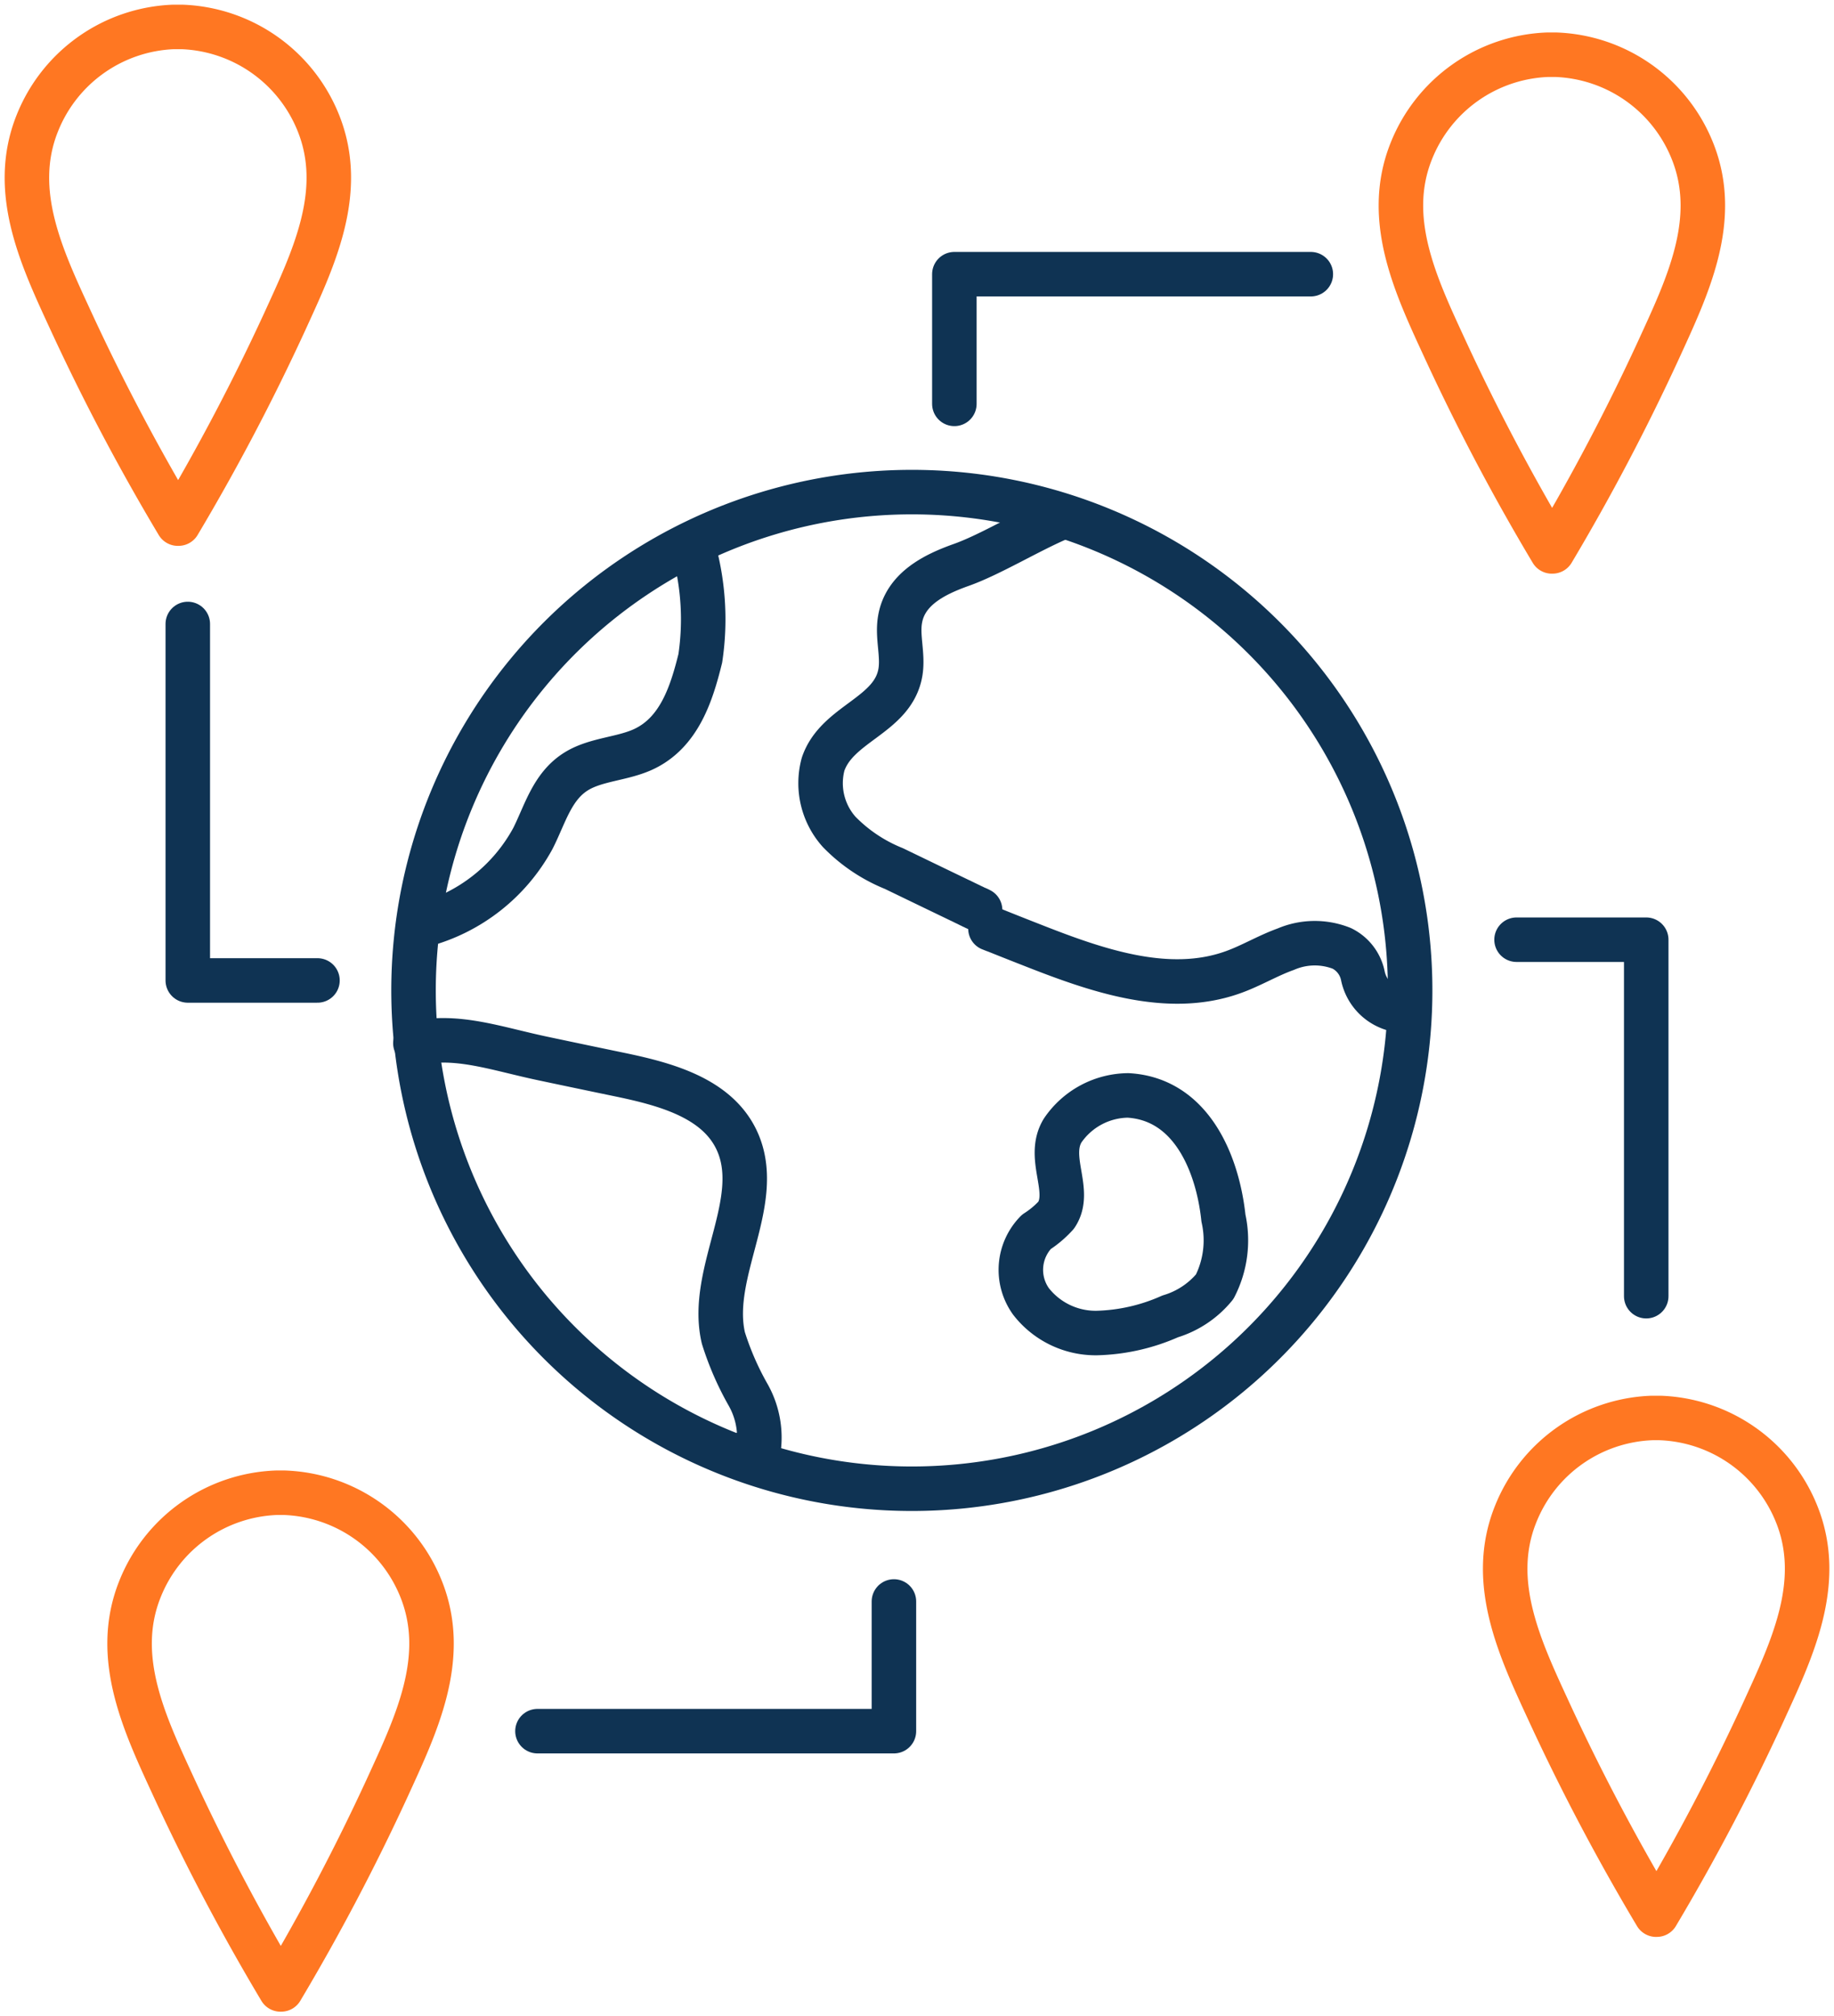 <svg xmlns="http://www.w3.org/2000/svg" xmlns:xlink="http://www.w3.org/1999/xlink" width="82.418" height="90.609" viewBox="0 0 82.418 90.609">
  <defs>
    <clipPath id="clip-path">
      <path id="Path_9003" data-name="Path 9003" d="M0,62.514H82.418V-28.1H0Z" transform="translate(0 28.096)" fill="none"/>
    </clipPath>
  </defs>
  <g id="Group_14134" data-name="Group 14134" transform="translate(0 28.096)">
    <g id="Group_13674" data-name="Group 13674" transform="translate(0 -28.096)" clip-path="url(#clip-path)">
      <g id="Group_13668" data-name="Group 13668" transform="translate(44.51 41.731)">
        <path id="Path_8997" data-name="Path 8997" d="M0,0,.026.01l.026.01.023.01s.01,0,.016.006h0l.026.01s.006,0,.01,0,.013.006.019.01.006,0,.006,0A.035.035,0,0,1,.171.068s.006,0,.01,0h0v0h0C.726.287,1.261.5,1.8.71c2.909,1.148,6.166,2.309,9.111,1.245.809-.29,1.551-.742,2.361-1.032A3.289,3.289,0,0,1,15.79.887a1.762,1.762,0,0,1,.948,1.242,1.961,1.961,0,0,0,1.709,1.545,1.512,1.512,0,0,0,.371.019" fill="none" stroke="#0f3353" stroke-linecap="round" stroke-linejoin="round" stroke-width="2"/>
      </g>
      <g id="Group_13669" data-name="Group 13669" transform="translate(36.859 23.254)">
        <path id="Path_8998" data-name="Path 8998" d="M7.461,0c-1.409.59-3.177,1.677-4.5,2.141C1.808,2.554.463,3.2.234,4.592.1,5.376.389,6.2.247,6.982-.1,8.917-2.6,9.246-3.223,11.088A3.282,3.282,0,0,0-2.5,14.129,7.171,7.171,0,0,0-.04,15.777c1.261.61,2.277,1.1,2.961,1.429a.2.2,0,0,0,.039.016c.029.016.055.029.084.042.01.006.023.01.032.016s.019.01.029.013a.461.461,0,0,0,.068.035h0a.256.256,0,0,0,.029.013l.081.039.029.016.045.019.013.01a.69.69,0,0,1,.071.032l.042.023.039.016c.01,0,.016.01.026.013s.032.016.045.023a.065.065,0,0,1,.026.013c.013.006.026.01.039.016l.019.01s0,0,.006,0,.006,0,.013.006.006,0,.01.006a.012.012,0,0,1,.01,0c.016.01.032.013.048.023s.016.006.023.013a.024.024,0,0,1,.013.006h0l.032.016" transform="translate(3.353)" fill="none" stroke="#0f3353" stroke-linecap="round" stroke-linejoin="round" stroke-width="2"/>
      </g>
      <g id="Group_13670" data-name="Group 13670" transform="translate(18.667 46.749)">
        <path id="Path_8999" data-name="Path 8999" d="M0,.089c1.912-.41,3.641.252,5.782.7q1.737.368,3.48.729c1.993.419,4.247,1.032,5.15,2.873,1.338,2.732-1.264,5.982-.571,8.946a13.12,13.12,0,0,0,1.119,2.567,3.9,3.9,0,0,1,.413,2.719c-.074.248.035-.529-.11-.458" transform="translate(0 0.04)" fill="none" stroke="#0f3353" stroke-linecap="round" stroke-linejoin="round" stroke-width="2"/>
      </g>
      <g id="Group_13671" data-name="Group 13671" transform="translate(45.881 49.222)">
        <path id="Path_9000" data-name="Path 9000" d="M1.093,3.714A4.4,4.4,0,0,1,.2,4.468,2.435,2.435,0,0,0-.039,7.593,3.683,3.683,0,0,0,2.922,9.012a8.627,8.627,0,0,0,3.293-.748,4.119,4.119,0,0,0,2-1.332,4.568,4.568,0,0,0,.393-3.083C8.353,1.434,7.188-1.5,4.324-1.666A3.6,3.6,0,0,0,1.38-.085C.638,1.147,1.825,2.624,1.093,3.714Z" transform="translate(0.491 1.669)" fill="none" stroke="#0f3353" stroke-linecap="round" stroke-linejoin="round" stroke-width="2"/>
      </g>
      <g id="Group_13672" data-name="Group 13672" transform="translate(18.583 22.114)">
        <path id="Path_9001" data-name="Path 9001" d="M30.9,15.448A22.393,22.393,0,1,1,8.507-6.943,22.391,22.391,0,0,1,30.9,15.448Z" transform="translate(13.887 6.943)" fill="none" stroke="#0f3353" stroke-linecap="round" stroke-linejoin="round" stroke-width="2"/>
      </g>
      <g id="Group_13673" data-name="Group 13673" transform="translate(19.044 24.733)">
        <path id="Path_9002" data-name="Path 9002" d="M8.379,0A11.84,11.84,0,0,1,8.66,4.854C8.27,6.431,7.715,8.2,6.086,8.946c-.942.429-2.106.442-2.977.971C2,10.588,1.684,11.871,1.136,12.948a7.962,7.962,0,0,1-4.9,3.876" transform="translate(3.766)" fill="none" stroke="#0f3353" stroke-linecap="round" stroke-linejoin="round" stroke-width="2"/>
      </g>
    </g>
    <g id="Group_13675" data-name="Group 13675" transform="translate(42.888 -15.775)">
      <path id="Path_9004" data-name="Path 9004" d="M0,4.021V-1.807H16.019" transform="translate(0 1.807)" fill="none" stroke="#0f3353" stroke-linecap="round" stroke-linejoin="round" stroke-width="2"/>
    </g>
    <g id="Group_13676" data-name="Group 13676" transform="translate(24.153 43.87)">
      <path id="Path_9005" data-name="Path 9005" d="M11.052,0V5.828H-4.967" transform="translate(4.967)" fill="none" stroke="#0f3353" stroke-linecap="round" stroke-linejoin="round" stroke-width="2"/>
    </g>
    <g id="Group_13677" data-name="Group 13677" transform="translate(8.439 -0.056)">
      <path id="Path_9006" data-name="Path 9006" d="M4.021,11.052H-1.807V-4.967" transform="translate(1.807 4.967)" fill="none" stroke="#0f3353" stroke-linecap="round" stroke-linejoin="round" stroke-width="2"/>
    </g>
    <g id="Group_13678" data-name="Group 13678" transform="translate(68.152 14.132)">
      <path id="Path_9007" data-name="Path 9007" d="M0,0H5.828V16.019" fill="none" stroke="#0f3353" stroke-linecap="round" stroke-linejoin="round" stroke-width="2"/>
    </g>
    <g id="Group_13683" data-name="Group 13683" transform="translate(0 -28.096)" clip-path="url(#clip-path)">
      <g id="Group_13679" data-name="Group 13679" transform="translate(62.956 2.456)">
        <path id="Path_9008" data-name="Path 9008" d="M4.7,15.4A97.185,97.185,0,0,0,9.456,6.365C10.742,3.55,12.239.5,10.981-2.613A6.873,6.873,0,0,0,4.847-6.919c-.055,0-.11,0-.164,0H4.65c-.055,0-.113,0-.168,0A6.875,6.875,0,0,0-1.642-2.6C-2.893.508-1.393,3.562-.1,6.371a97.187,97.187,0,0,0,4.77,9.03" transform="translate(2.112 6.922)" fill="none" stroke="#f72" stroke-linecap="round" stroke-linejoin="round" stroke-width="2"/>
      </g>
      <g id="Group_13680" data-name="Group 13680" transform="translate(5.824 67.077)">
        <path id="Path_9009" data-name="Path 9009" d="M4.7,15.4A97.185,97.185,0,0,0,9.456,6.365C10.742,3.55,12.239.5,10.981-2.613A6.873,6.873,0,0,0,4.847-6.919c-.055,0-.11,0-.164,0H4.65c-.055,0-.113,0-.168,0A6.875,6.875,0,0,0-1.642-2.6C-2.893.508-1.393,3.559-.1,6.371a97.187,97.187,0,0,0,4.77,9.03" transform="translate(2.112 6.922)" fill="none" stroke="#f72" stroke-linecap="round" stroke-linejoin="round" stroke-width="2"/>
      </g>
      <g id="Group_13681" data-name="Group 13681" transform="translate(67.642 63.717)">
        <path id="Path_9010" data-name="Path 9010" d="M4.7,15.4A97.185,97.185,0,0,0,9.456,6.365C10.739,3.553,12.239.5,10.981-2.613A6.873,6.873,0,0,0,4.847-6.919c-.055,0-.11,0-.164,0H4.65c-.055,0-.113,0-.168,0A6.87,6.87,0,0,0-1.642-2.6C-2.893.508-1.393,3.562-.1,6.371a97.6,97.6,0,0,0,4.77,9.03" transform="translate(2.112 6.922)" fill="none" stroke="#f72" stroke-linecap="round" stroke-linejoin="round" stroke-width="2"/>
      </g>
      <g id="Group_13682" data-name="Group 13682" transform="translate(1.21 1.207)">
        <path id="Path_9011" data-name="Path 9011" d="M4.7,15.4A97.185,97.185,0,0,0,9.456,6.365C10.739,3.553,12.236.5,10.981-2.613A6.873,6.873,0,0,0,4.847-6.919c-.055,0-.11,0-.164,0H4.65c-.055,0-.113,0-.168,0A6.875,6.875,0,0,0-1.642-2.6C-2.893.508-1.393,3.562-.1,6.371a97.188,97.188,0,0,0,4.77,9.03" transform="translate(2.112 6.922)" fill="none" stroke="#f72" stroke-linecap="round" stroke-linejoin="round" stroke-width="2"/>
      </g>
    </g>
  </g>
</svg>
